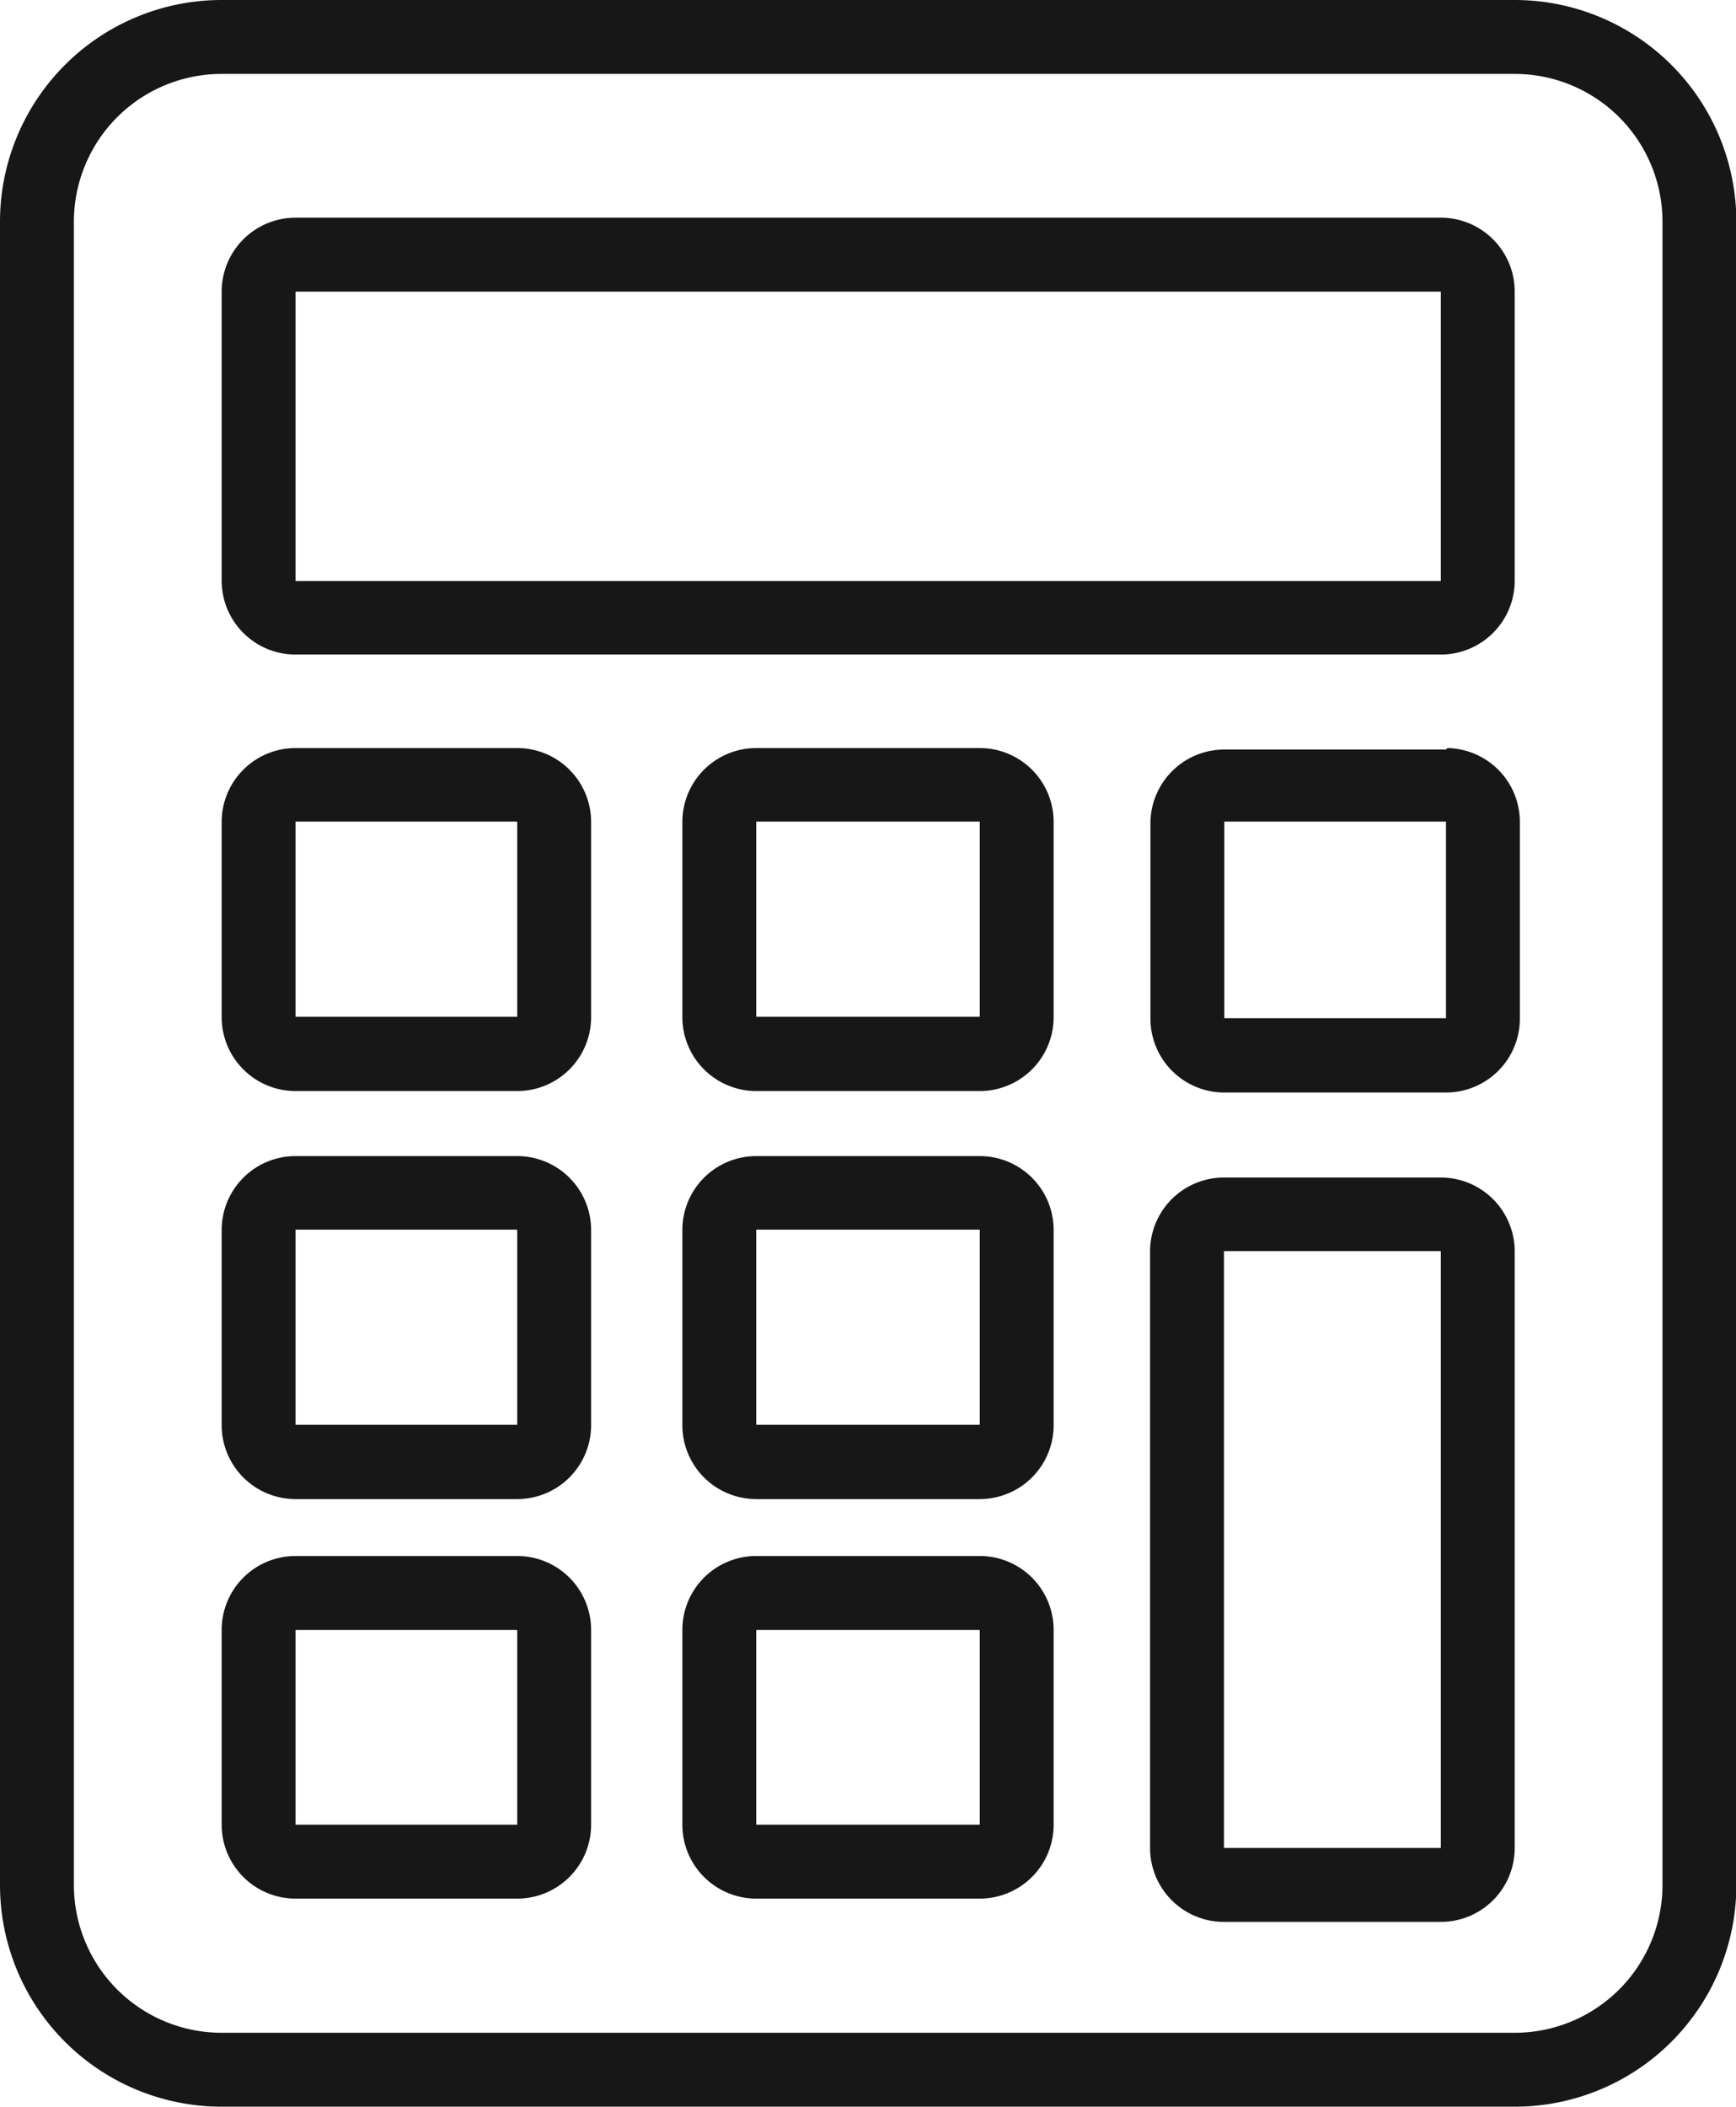 <svg xmlns="http://www.w3.org/2000/svg" viewBox="0 0 46.99 57.01"><defs><style>.cls-1{fill:#171717;}</style></defs><g id="Calque_2" data-name="Calque 2"><g id="Calque_1-2" data-name="Calque 1"><path class="cls-1" d="M41,0H6A6,6,0,0,0,0,6V51a6,6,0,0,0,6,6H41a6,6,0,0,0,6-6V6A6,6,0,0,0,41,0Zm4,51a4,4,0,0,1-4,4H6a4,4,0,0,1-4-4V6A4,4,0,0,1,6,2H41a4,4,0,0,1,4,4ZM8,17.71H39a2,2,0,0,0,2-2V7.89a2,2,0,0,0-2-2H8a2,2,0,0,0-2,2v7.83A2,2,0,0,0,8,17.71ZM8,7.89H39v7.83H8ZM39,31.86H33.13a2,2,0,0,0-2,2V50a2,2,0,0,0,2,2H39a2,2,0,0,0,2-2V33.85A2,2,0,0,0,39,31.86ZM39,50H33.13V33.85H39Zm.14-29.72h-6a2,2,0,0,0-2,2v5.28a2,2,0,0,0,2,2h6a2,2,0,0,0,2-2V22.23A2,2,0,0,0,39.18,20.24Zm0,7.27h-6V22.23h6ZM26.52,20.24H20.47a2,2,0,0,0-2,2v5.28a2,2,0,0,0,2,2h6.05a2,2,0,0,0,2-2V22.23A2,2,0,0,0,26.52,20.24Zm0,7.27H20.47V22.23h6.05ZM14,20.24H8a2,2,0,0,0-2,2v5.28a2,2,0,0,0,2,2H14a2,2,0,0,0,2-2V22.23A2,2,0,0,0,14,20.24Zm0,7.27H8V22.23H14Zm12.52,3.77H20.47a2,2,0,0,0-2,2v5.28a2,2,0,0,0,2,2h6.05a2,2,0,0,0,2-2V33.27A2,2,0,0,0,26.52,31.28Zm0,7.27H20.47V33.27h6.05ZM14,31.28H8a2,2,0,0,0-2,2v5.28a2,2,0,0,0,2,2H14a2,2,0,0,0,2-2V33.27A2,2,0,0,0,14,31.28Zm0,7.27H8V33.27H14ZM26.52,42.1H20.47a2,2,0,0,0-2,2v5.27a2,2,0,0,0,2,2h6.05a2,2,0,0,0,2-2V44.1A2,2,0,0,0,26.52,42.1Zm0,7.27H20.47V44.1h6.05ZM14,42.1H8a2,2,0,0,0-2,2v5.27a2,2,0,0,0,2,2H14a2,2,0,0,0,2-2V44.1A2,2,0,0,0,14,42.1Zm0,7.27H8V44.1H14Z"/></g></g></svg>